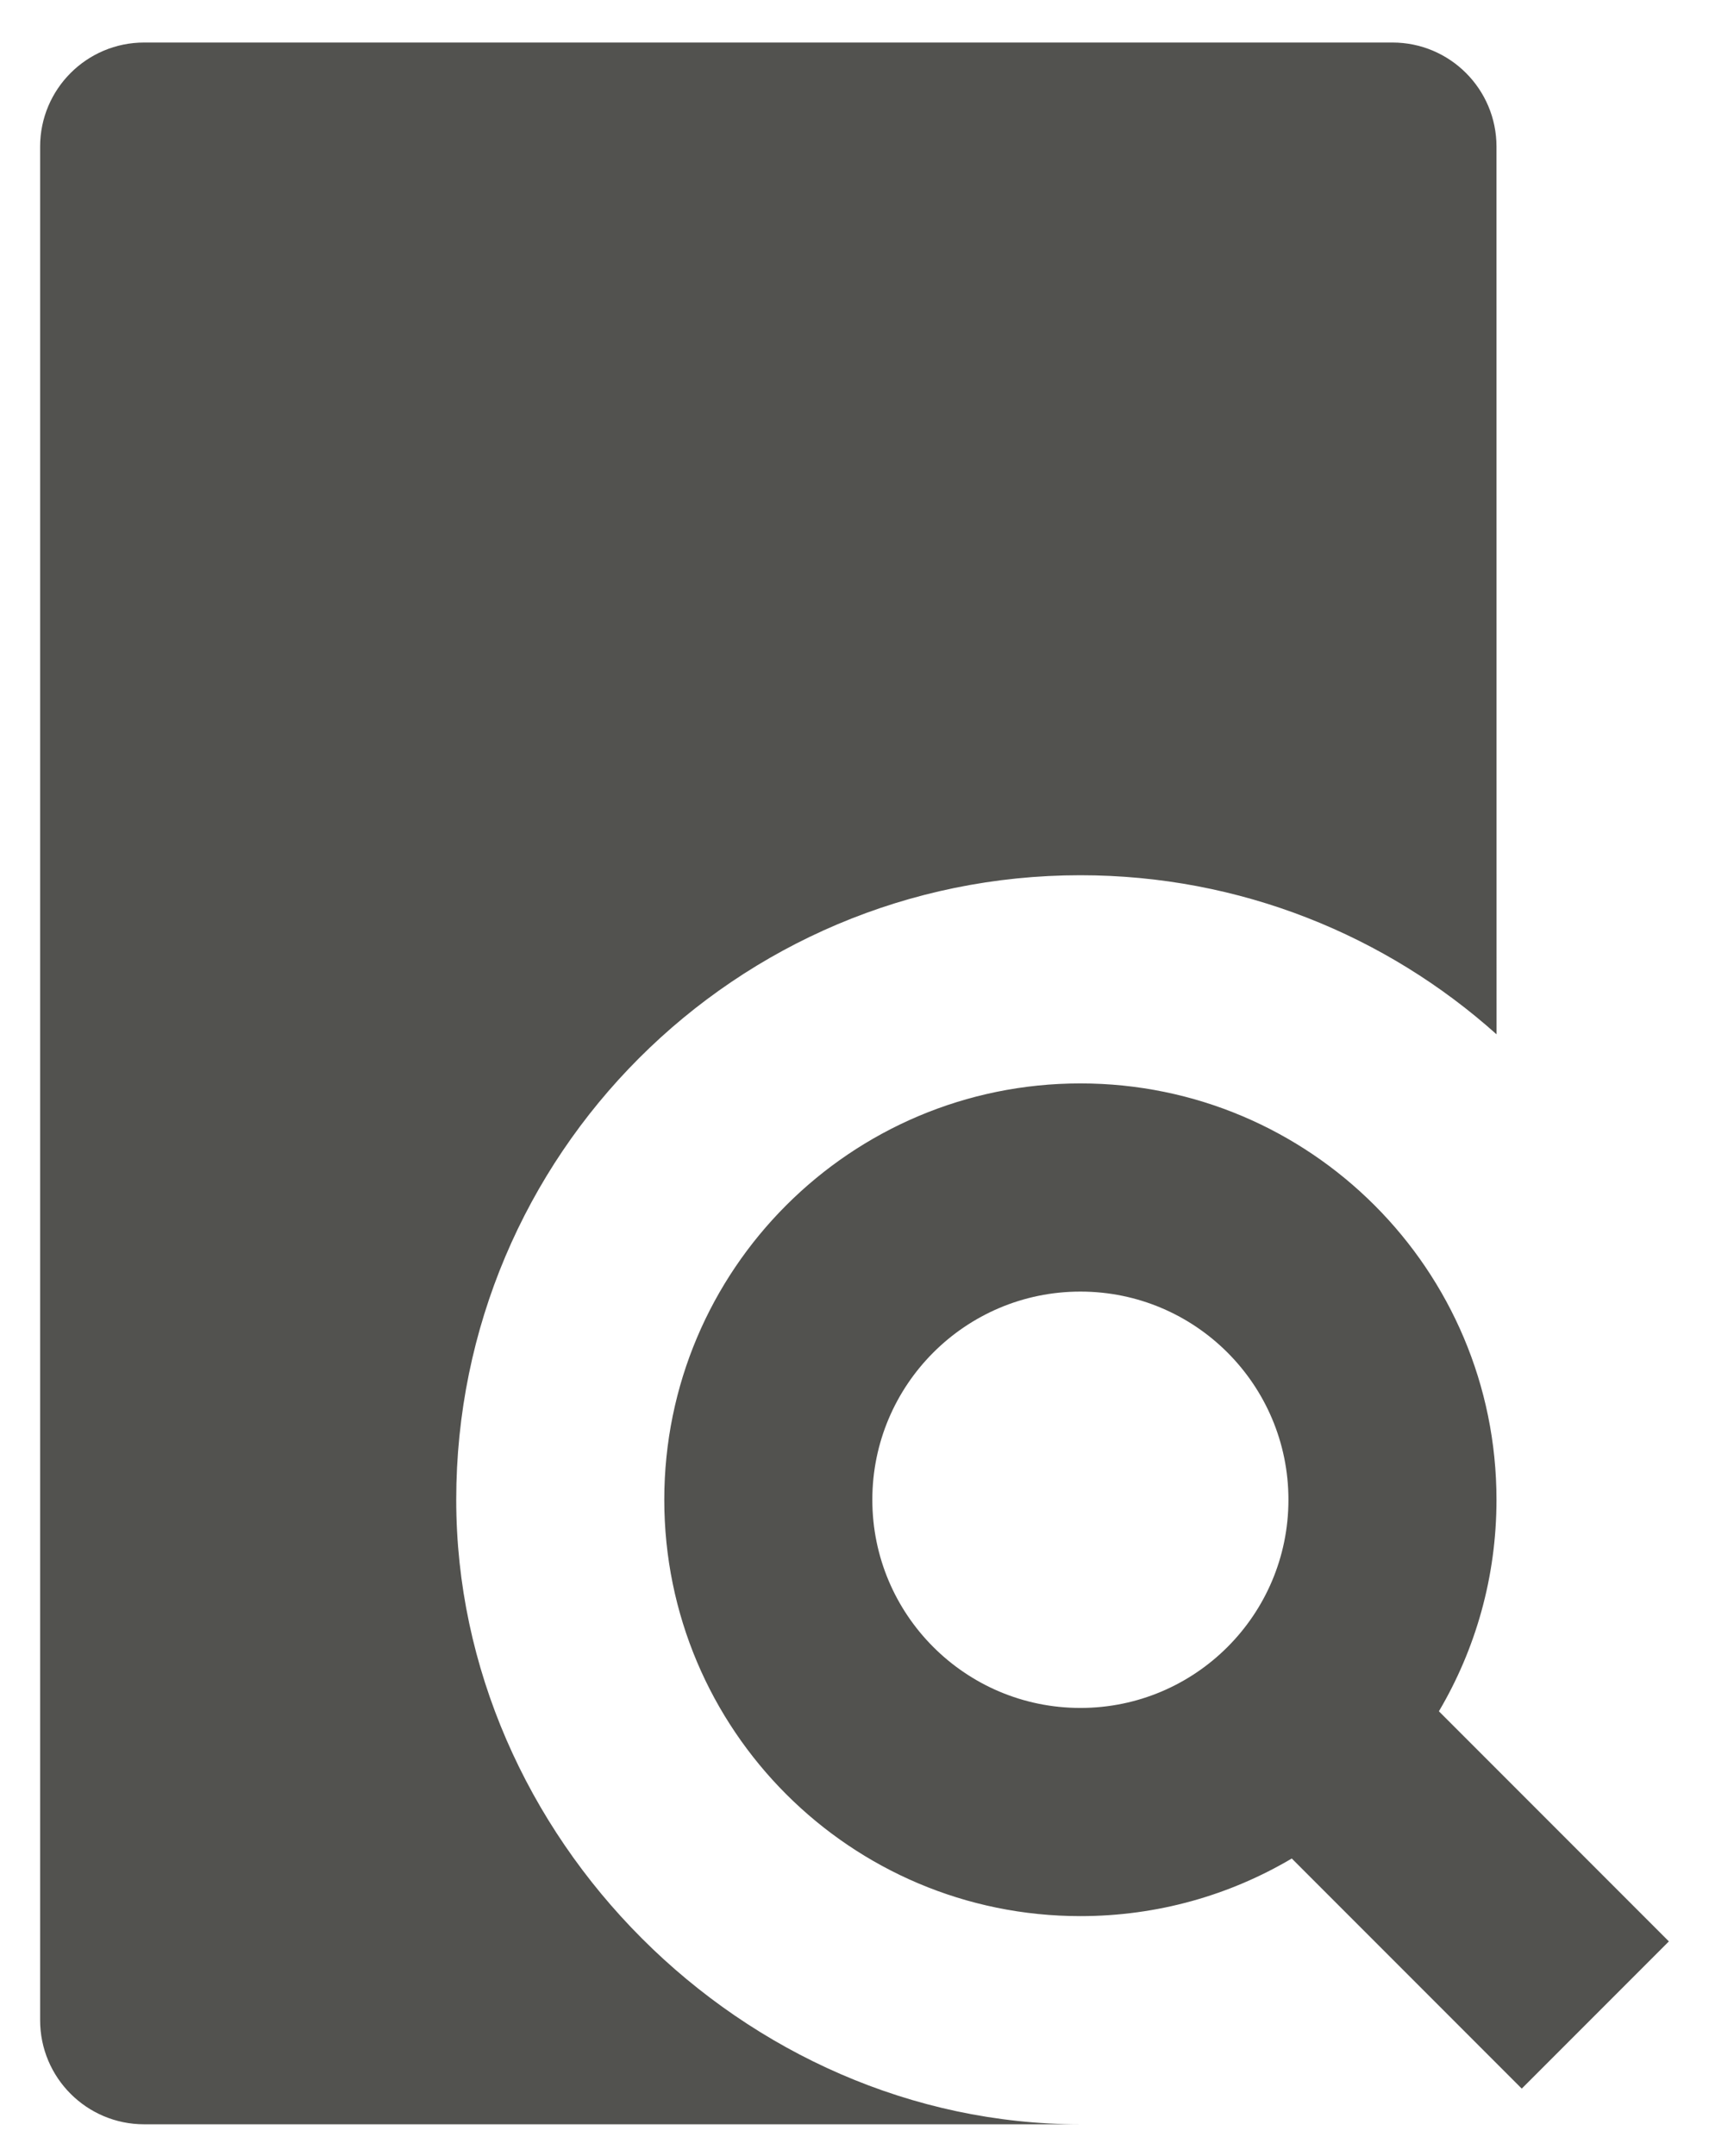 <svg width="23" height="29" viewBox="0 0 23 29" fill="none" xmlns="http://www.w3.org/2000/svg">
<path d="M18.74 0.572C19.513 0.572 20.14 1.199 20.14 1.972L20.141 13.912C18.655 12.582 16.692 11.772 14.54 11.772C9.901 11.772 6.14 15.533 6.14 20.172C6.14 24.706 10.004 28.572 14.54 28.572H1.94C1.167 28.572 0.54 27.945 0.54 27.172V1.972C0.54 1.199 1.167 0.572 1.94 0.572H18.74ZM14.54 14.572C17.633 14.572 20.14 17.079 20.14 20.172C20.14 21.211 19.858 22.183 19.365 23.017L22.46 26.112L20.48 28.092L17.385 24.997C16.551 25.49 15.579 25.772 14.54 25.772C11.447 25.772 8.94 23.265 8.94 20.172C8.94 17.079 11.447 14.572 14.54 14.572ZM14.54 17.372C12.994 17.372 11.74 18.626 11.74 20.172C11.74 21.719 12.994 22.972 14.54 22.972C16.087 22.972 17.34 21.719 17.34 20.172C17.34 18.626 16.087 17.372 14.54 17.372Z" fill="#52524F"/>
</svg>
